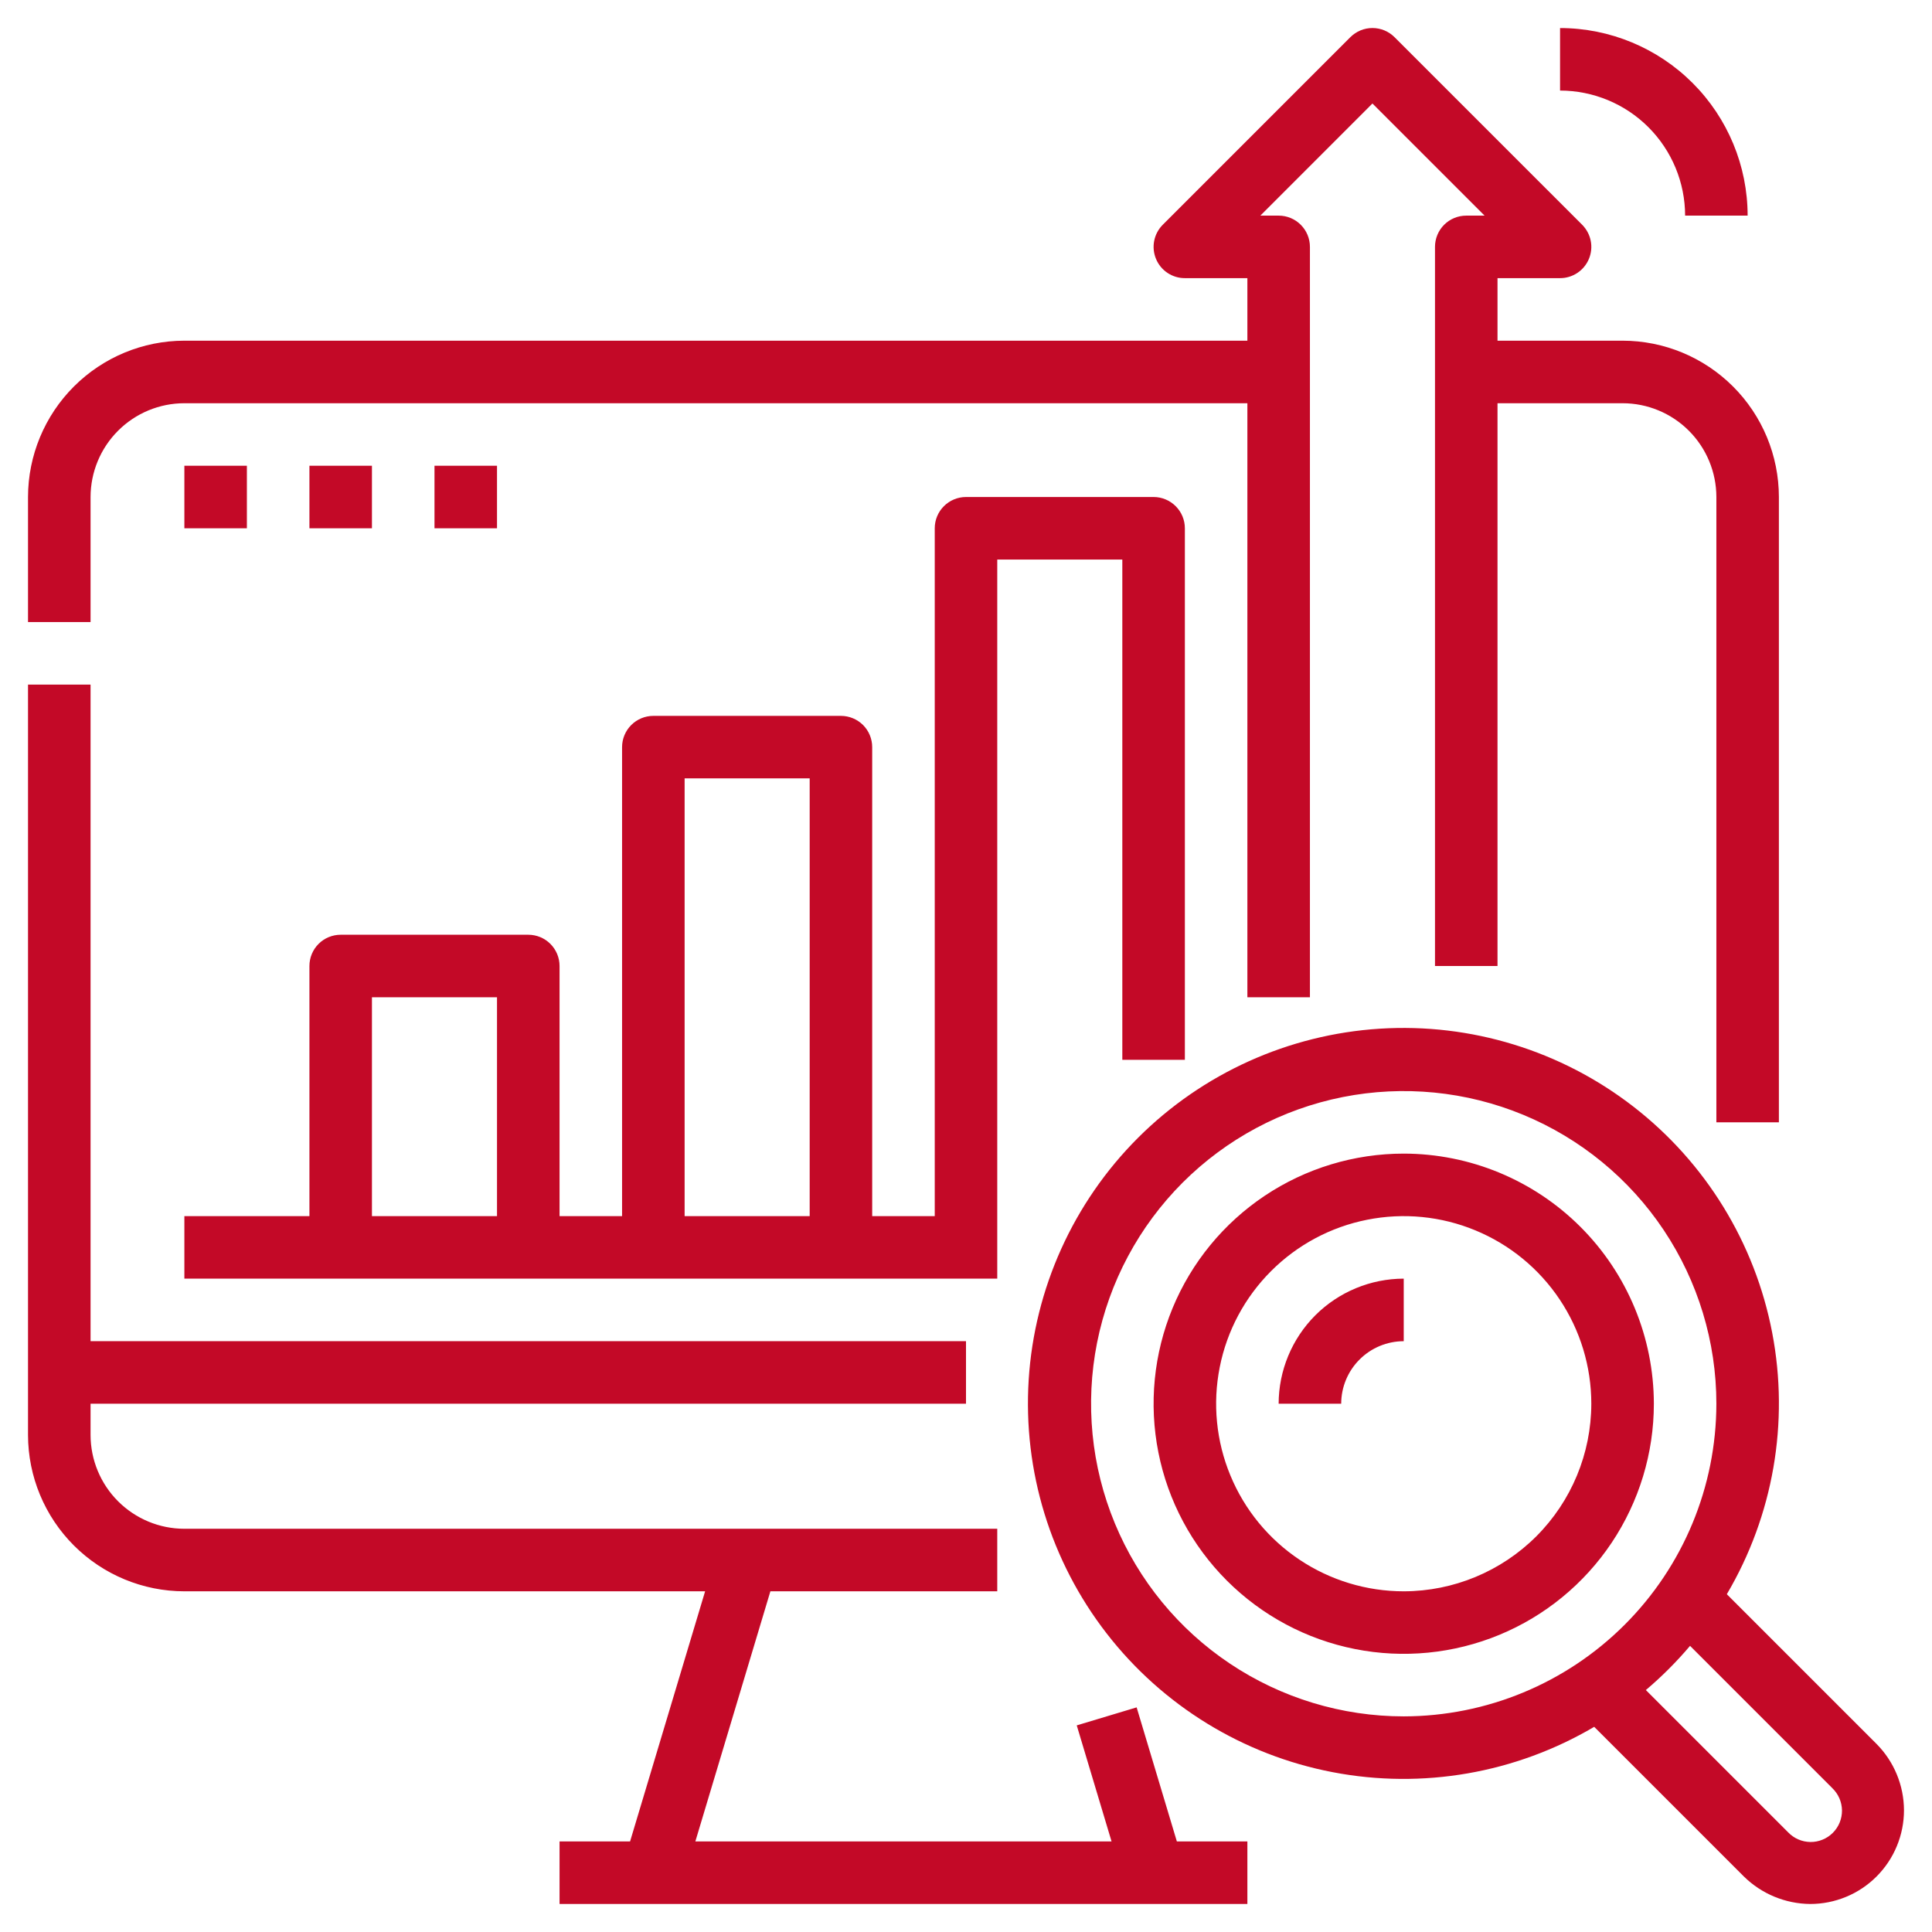 <svg width="56" height="56" viewBox="0 0 56 56" fill="none" xmlns="http://www.w3.org/2000/svg">
<path d="M2.625 18.031H0.812V14.406C0.814 13.205 1.292 12.053 2.141 11.204C2.991 10.354 4.142 9.876 5.344 9.875H36.156V8.062H34.344C34.164 8.063 33.989 8.009 33.84 7.91C33.691 7.81 33.575 7.669 33.507 7.503C33.438 7.337 33.42 7.155 33.455 6.979C33.49 6.804 33.576 6.642 33.703 6.515L39.14 1.078C39.225 0.994 39.325 0.927 39.434 0.881C39.544 0.836 39.662 0.812 39.781 0.812C39.9 0.812 40.018 0.836 40.128 0.881C40.238 0.927 40.338 0.994 40.422 1.078L45.86 6.515C45.986 6.642 46.073 6.804 46.108 6.979C46.143 7.155 46.125 7.337 46.056 7.503C45.987 7.669 45.871 7.81 45.722 7.91C45.573 8.009 45.398 8.063 45.219 8.062H43.406V9.875H47.031C48.233 9.876 49.384 10.354 50.234 11.204C51.083 12.053 51.561 13.205 51.562 14.406V32.531H49.75V14.406C49.749 13.685 49.462 12.994 48.953 12.485C48.443 11.975 47.752 11.688 47.031 11.688H43.406V28H41.594V7.156C41.594 6.916 41.689 6.685 41.859 6.515C42.029 6.345 42.26 6.25 42.5 6.25H43.031L39.781 3L36.532 6.25H37.062C37.303 6.25 37.533 6.345 37.703 6.515C37.873 6.685 37.969 6.916 37.969 7.156V28.906H36.156V11.688H5.344C4.623 11.688 3.932 11.975 3.422 12.485C2.913 12.994 2.626 13.685 2.625 14.406V18.031ZM5.344 46.125H20.438L18.263 53.375H16.219V55.188H36.156V53.375H34.112L32.946 49.489L31.21 50.011L32.219 53.375H20.155L22.33 46.125H28.906V44.312H5.344C4.623 44.312 3.932 44.025 3.422 43.515C2.913 43.006 2.626 42.315 2.625 41.594V40.688H28V38.875H2.625V19.844H0.812V41.594C0.814 42.795 1.292 43.947 2.141 44.796C2.991 45.646 4.142 46.124 5.344 46.125ZM32.531 30.719V16.219H28.906V37.062H5.344V35.25H8.969V28C8.969 27.76 9.064 27.529 9.234 27.359C9.404 27.189 9.635 27.094 9.875 27.094H15.312C15.553 27.094 15.783 27.189 15.953 27.359C16.123 27.529 16.219 27.76 16.219 28V35.25H18.031V21.656C18.031 21.416 18.127 21.185 18.297 21.015C18.467 20.846 18.697 20.75 18.938 20.75H24.375C24.615 20.75 24.846 20.846 25.016 21.015C25.186 21.185 25.281 21.416 25.281 21.656V35.25H27.094V15.312C27.094 15.072 27.189 14.842 27.359 14.672C27.529 14.502 27.76 14.406 28 14.406H33.438C33.678 14.406 33.908 14.502 34.078 14.672C34.248 14.842 34.344 15.072 34.344 15.312V30.719H32.531ZM14.406 28.906H10.781V35.25H14.406V28.906ZM23.469 22.562H19.844V35.25H23.469V22.562ZM5.344 13.5V15.312H7.156V13.5H5.344ZM10.781 13.5H8.969V15.312H10.781V13.5ZM12.594 13.5V15.312H14.406V13.5H12.594ZM54.391 50.547C54.899 51.058 55.185 51.748 55.188 52.469C55.188 52.826 55.118 53.18 54.981 53.51C54.845 53.84 54.645 54.139 54.392 54.392C54.139 54.645 53.84 54.845 53.51 54.981C53.18 55.118 52.826 55.188 52.469 55.188C51.749 55.181 51.06 54.896 50.547 54.391L46.209 50.053C43.927 51.399 41.233 51.867 38.631 51.368C36.029 50.87 33.698 49.439 32.076 47.345C30.453 45.251 29.65 42.637 29.817 39.993C29.985 37.349 31.11 34.857 32.983 32.983C34.857 31.11 37.349 29.985 39.993 29.817C42.637 29.65 45.251 30.453 47.345 32.076C49.439 33.698 50.87 36.029 51.368 38.631C51.867 41.233 51.399 43.927 50.053 46.209L54.391 50.547ZM49.75 40.688C49.75 38.895 49.218 37.143 48.223 35.653C47.227 34.162 45.812 33.001 44.156 32.315C42.5 31.629 40.677 31.45 38.919 31.799C37.161 32.149 35.547 33.012 34.279 34.279C33.012 35.547 32.149 37.161 31.799 38.919C31.45 40.678 31.629 42.5 32.315 44.156C33.001 45.812 34.162 47.227 35.653 48.223C37.143 49.218 38.895 49.75 40.688 49.75C43.09 49.747 45.394 48.792 47.093 47.093C48.792 45.394 49.747 43.09 49.75 40.688ZM53.109 51.828L48.987 47.706C48.596 48.168 48.168 48.596 47.706 48.987L51.828 53.109C51.912 53.197 52.012 53.267 52.122 53.315C52.233 53.364 52.352 53.389 52.473 53.391C52.594 53.393 52.714 53.37 52.826 53.324C52.938 53.279 53.04 53.211 53.125 53.126C53.211 53.04 53.278 52.939 53.324 52.827C53.369 52.715 53.392 52.595 53.391 52.474C53.389 52.353 53.363 52.234 53.315 52.123C53.266 52.012 53.196 51.912 53.109 51.829L53.109 51.828ZM47.938 40.688C47.938 42.121 47.512 43.523 46.716 44.715C45.919 45.908 44.787 46.837 43.462 47.386C42.137 47.934 40.679 48.078 39.273 47.798C37.867 47.519 36.575 46.828 35.561 45.814C34.547 44.8 33.856 43.508 33.577 42.102C33.297 40.696 33.441 39.238 33.989 37.913C34.538 36.588 35.467 35.456 36.66 34.659C37.852 33.863 39.254 33.438 40.688 33.438C42.61 33.44 44.453 34.204 45.812 35.563C47.171 36.922 47.935 38.765 47.938 40.688ZM46.125 40.688C46.125 39.612 45.806 38.561 45.209 37.667C44.611 36.772 43.762 36.075 42.768 35.664C41.775 35.252 40.681 35.145 39.627 35.355C38.572 35.564 37.603 36.082 36.843 36.843C36.082 37.603 35.564 38.572 35.355 39.627C35.145 40.681 35.252 41.775 35.664 42.768C36.075 43.762 36.772 44.611 37.667 45.209C38.561 45.806 39.612 46.125 40.688 46.125C42.129 46.123 43.511 45.55 44.531 44.531C45.55 43.511 46.123 42.129 46.125 40.688ZM37.062 40.688H38.875C38.876 40.207 39.067 39.746 39.407 39.407C39.746 39.067 40.207 38.876 40.688 38.875V37.062C39.726 37.064 38.805 37.446 38.125 38.125C37.446 38.805 37.064 39.726 37.062 40.688ZM48.844 6.25H50.656C50.655 4.808 50.081 3.426 49.062 2.407C48.042 1.387 46.66 0.814 45.219 0.813V2.625C46.18 2.626 47.101 3.008 47.781 3.688C48.46 4.368 48.843 5.289 48.844 6.25Z" fill="#C30927"/>
</svg>
